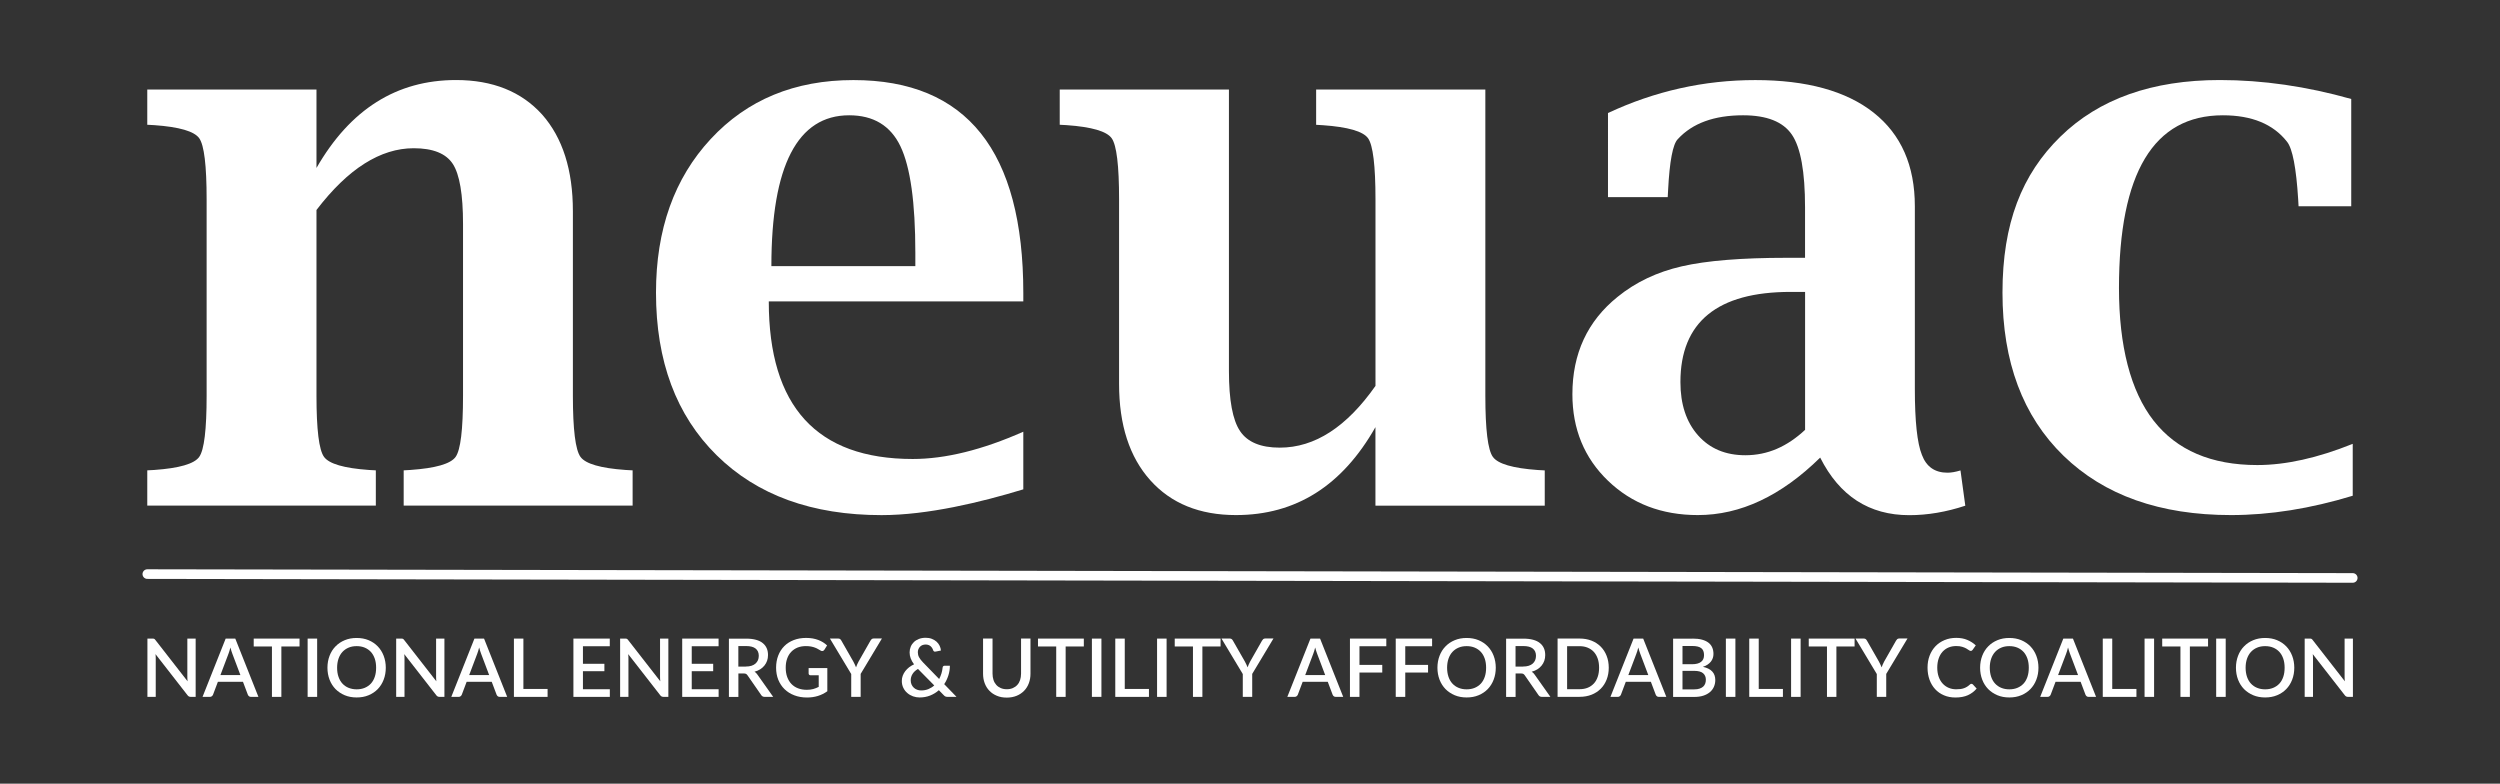 <svg id="a" data-name="Layer 1" xmlns="http://www.w3.org/2000/svg" viewBox="0 0 519.78 162.94"><rect x="0" y="0" width="519.78" height="162.94" fill="#333333" stroke="none"/><g><path d="m65.8 34.92c3.5-6.09 7.66-10.66 12.5-13.71 4.83-3.05 10.34-4.57 16.51-4.57 7.61.0 13.58 2.39 17.9 7.17 4.27 4.83 6.4 11.53 6.4 20.09v38.37c0 7.04.53 11.28 1.58 12.72 1.05 1.45 4.18 2.35 9.37 2.72l1.47.08v7.33h-47.6v-7.33l1.39-.08c5.25-.37 8.38-1.27 9.41-2.72 1.03-1.44 1.54-5.68 1.54-12.72V46.58c0-6.15-.71-10.31-2.12-12.49-1.42-2.18-4.13-3.27-8.14-3.27-3.45.0-6.85 1.06-10.22 3.19s-6.7 5.35-9.99 9.65v38.61c0 7.04.52 11.28 1.57 12.72 1.05 1.45 4.15 2.35 9.31 2.72l1.46.08v7.33H30.62v-7.33l1.47-.08c5.19-.37 8.31-1.27 9.33-2.72 1.03-1.44 1.54-5.68 1.54-12.72V41.46c0-7.04-.51-11.28-1.54-12.72-1.03-1.44-4.14-2.35-9.33-2.72l-1.47-.08v-7.33H65.8v16.31z" fill="#fff" stroke-width="0"/><path d="m212.76 101.74c-8.79 2.68-19.9 5.36-29.47 5.36-14.45.0-25.88-4.15-34.29-12.45s-12.61-19.56-12.61-33.8c0-13.13 3.79-23.78 11.38-31.95 7.58-8.17 17.47-12.25 29.66-12.25 23.55.0 35.33 14.76 35.33 44.28v1.73h-52.92c0 10.93 2.49 19.12 7.48 24.58 4.99 5.46 12.47 8.19 22.45 8.19 6.79.0 14.45-1.89 22.99-5.67v11.98zm-52.38-46.41h29.93v-2.76c0-10.45-1.03-17.83-3.09-22.14-2.06-4.31-5.62-6.46-10.67-6.46-5.36.0-9.4 2.61-12.11 7.84s-4.06 13.07-4.06 23.52z" fill="#fff" stroke-width="0"/><path d="m285.97 105.12V88.81c-3.45 6.09-7.59 10.66-12.42 13.71-4.83 3.05-10.36 4.57-16.58 4.57-7.56.0-13.5-2.42-17.82-7.25s-6.48-11.5-6.48-20.01V41.46c0-7.04-.51-11.28-1.54-12.72-1.03-1.44-4.14-2.35-9.33-2.72l-1.47-.08v-7.33h35.18v58.54c0 6.04.77 10.2 2.32 12.49 1.54 2.29 4.29 3.43 8.25 3.43 3.65.0 7.14-1.08 10.45-3.23 3.32-2.15 6.47-5.36 9.45-9.61V41.47c0-7.04-.52-11.28-1.54-12.72-1.03-1.44-4.17-2.35-9.41-2.72l-1.39-.08v-7.33h35.18v63.66c0 7.04.52 11.28 1.57 12.72 1.05 1.45 4.15 2.35 9.32 2.72l1.46.08v7.33h-35.18z" fill="#fff" stroke-width="0"/><path d="m378.46 95.12c-4.06 3.99-8.22 6.99-12.46 8.98-4.24 2-8.58 2.99-13 2.99-7.51.0-13.73-2.38-18.67-7.13s-7.41-10.76-7.41-18c0-8.46 3.14-15.21 9.41-20.25 3.75-3.05 8.2-5.16 13.35-6.34 5.14-1.18 12.39-1.77 21.75-1.77h3.86V43.12c0-7.41-.91-12.45-2.74-15.13-1.83-2.68-5.21-4.02-10.14-4.02-6.02.0-10.54 1.65-13.58 4.96-1.03 1.05-1.7 4.57-2.01 10.56l-.08 1.5h-12.42V23.5c9.77-4.57 19.98-6.85 30.63-6.85s18.9 2.26 24.61 6.78c5.71 4.52 8.56 11 8.56 19.46v37.98c0 6.72.49 11.29 1.47 13.71.93 2.47 2.7 3.7 5.32 3.7.77.0 1.67-.16 2.7-.47l1 7.33c-3.96 1.31-7.84 1.97-11.65 1.97-4.17.0-7.79-1-10.88-2.99-3.09-2-5.63-4.99-7.64-8.98zm-3.16-5.75V60.69h-3.01c-7.61.0-13.33 1.56-17.16 4.69-3.83 3.13-5.75 7.81-5.75 14.06.0 4.62 1.22 8.31 3.66 11.07s5.72 4.14 9.84 4.14c2.31.0 4.5-.45 6.56-1.34s4.01-2.21 5.86-3.94z" fill="#fff" stroke-width="0"/><path d="m489.16 103.07c-8.79 2.68-17.23 4.02-25.3 4.02-14.76.0-26.37-4.11-34.83-12.33s-12.69-19.53-12.69-33.92 4.01-24.57 12.03-32.42 19.08-11.78 33.17-11.78c8.9.0 18 1.31 27.31 3.94v22.3H477.9l-.08-1.42c-.41-6.57-1.18-10.56-2.31-11.98-2.88-3.68-7.33-5.51-13.35-5.51-7.2.0-12.6 2.99-16.2 8.98-3.6 5.99-5.4 14.97-5.4 26.95s2.4 21.43 7.21 27.57c4.81 6.15 12 9.22 21.56 9.22 5.91.0 12.52-1.47 19.83-4.41v10.79z" fill="#fff" stroke-width="0"/></g><g><path d="m40.68 132.77v12.12h-1c-.15.0-.28-.03-.39-.08s-.21-.14-.3-.26L32.33 136c.02.16.03.32.04.48.0.16.01.31.01.44v7.97h-1.73v-12.12h1.03c.08.0.16.0.21.01.06.0.11.02.16.04.05.02.1.06.14.1s.09.1.14.17l6.67 8.56c-.02-.17-.03-.34-.04-.51.0-.17-.01-.32-.01-.47v-7.9h1.73z" fill="#fff" stroke-width="0"/><path d="m53.71 144.89h-1.52c-.17.0-.31-.04-.42-.13s-.19-.19-.24-.32l-1.01-2.68H45.3l-1.01 2.68c-.04.11-.12.21-.24.31-.11.1-.25.14-.42.14h-1.52l4.81-12.12h2l4.81 12.12zm-3.73-4.54-1.67-4.43c-.13-.34-.27-.78-.41-1.3-.06.26-.13.51-.2.73s-.14.42-.2.58l-1.67 4.42h4.15z" fill="#fff" stroke-width="0"/><path d="m62.28 134.41H58.5v10.48h-1.96v-10.48h-3.79v-1.64h9.53v1.64z" fill="#fff" stroke-width="0"/><path d="m65.94 144.89h-1.98v-12.12h1.98v12.12z" fill="#fff" stroke-width="0"/><path d="m80.21 138.83c0 .9-.15 1.73-.44 2.48-.29.76-.7 1.41-1.23 1.96s-1.17.97-1.91 1.28-1.57.46-2.48.46-1.73-.15-2.47-.46-1.38-.74-1.92-1.28c-.53-.55-.95-1.2-1.24-1.96-.29-.76-.44-1.59-.44-2.48s.15-1.72.44-2.48c.29-.76.7-1.41 1.24-1.96.53-.55 1.17-.98 1.92-1.29.74-.31 1.57-.46 2.47-.46s1.74.15 2.48.46c.74.31 1.38.74 1.91 1.29.53.55.94 1.2 1.23 1.96s.44 1.59.44 2.48zm-2.01.0c0-.7-.09-1.32-.28-1.88-.19-.55-.46-1.03-.81-1.41s-.78-.68-1.28-.89c-.5-.21-1.06-.31-1.68-.31s-1.18.1-1.67.31c-.5.21-.93.51-1.28.89s-.63.86-.82 1.41c-.19.56-.29 1.18-.29 1.88s.09 1.33.29 1.89c.19.55.46 1.03.82 1.41.35.38.78.68 1.28.88s1.06.31 1.67.31 1.18-.1 1.68-.31.92-.5 1.28-.88c.35-.38.62-.85.81-1.41s.28-1.19.28-1.89z" fill="#fff" stroke-width="0"/><path d="m92.4 132.77v12.12h-1c-.15.0-.28-.03-.39-.08s-.21-.14-.3-.26L84.05 136c.02.16.03.32.04.48.0.16.01.31.01.44v7.97h-1.73v-12.12h1.03c.08.0.16.0.21.01.06.0.11.02.16.04.05.02.1.06.14.1s.09.1.14.17l6.67 8.56c-.02-.17-.03-.34-.04-.51.0-.17-.01-.32-.01-.47v-7.9h1.73z" fill="#fff" stroke-width="0"/><path d="m105.43 144.89h-1.52c-.17.0-.31-.04-.42-.13s-.19-.19-.24-.32l-1.01-2.68h-5.22l-1.01 2.68c-.04.11-.12.21-.24.31-.11.1-.25.14-.42.14h-1.52l4.81-12.12h2l4.81 12.12zm-3.73-4.54-1.67-4.43c-.13-.34-.27-.78-.41-1.3-.06.26-.13.51-.2.73-.07.22-.14.42-.2.58l-1.67 4.42h4.15z" fill="#fff" stroke-width="0"/><path d="m113.85 143.24v1.65h-7v-12.12h1.97v10.47h5.03z" fill="#fff" stroke-width="0"/><path d="m126.79 143.3v1.59h-7.57v-12.12h7.56v1.59h-5.58v3.65h4.46v1.54h-4.46v3.75h5.59z" fill="#fff" stroke-width="0"/><path d="m138.96 132.77v12.12h-1c-.15.0-.28-.03-.39-.08-.11-.05-.21-.14-.3-.26l-6.66-8.55c.02.16.03.32.04.48.0.16.01.31.01.44v7.97h-1.73v-12.12h1.03c.08.0.16.0.21.01.06.0.11.02.16.04.05.02.1.06.14.1s.09.1.14.17l6.67 8.56c-.02-.17-.03-.34-.04-.51.0-.17-.01-.32-.01-.47v-7.9h1.73z" fill="#fff" stroke-width="0"/><path d="m149.41 143.3v1.59h-7.57v-12.12h7.56v1.59h-5.58v3.65h4.46v1.54h-4.46v3.75h5.59z" fill="#fff" stroke-width="0"/><path d="m160.77 144.89h-1.76c-.35.0-.6-.13-.76-.4l-2.83-4.08c-.09-.14-.2-.24-.31-.3s-.28-.09-.5-.09h-1.09v4.88h-1.97v-12.12h3.57c.8.0 1.48.08 2.06.24s1.05.39 1.42.7c.37.3.64.66.82 1.08.18.42.26.89.26 1.4.0.42-.06.81-.19 1.18-.13.36-.31.7-.55.99-.24.3-.53.56-.88.78s-.74.39-1.19.51c.24.14.45.35.62.61l3.27 4.62zm-5.71-6.31c.45.0.84-.05 1.18-.16.34-.11.62-.26.84-.46s.39-.43.51-.7c.11-.27.17-.57.17-.9.0-.66-.22-1.17-.66-1.52-.44-.35-1.1-.52-1.99-.52h-1.6v4.27h1.55z" fill="#fff" stroke-width="0"/><path d="m172.01 138.92v4.8c-1.21.87-2.61 1.3-4.21 1.3-.98.0-1.87-.15-2.66-.46-.79-.3-1.47-.73-2.03-1.28s-.99-1.2-1.3-1.96c-.3-.76-.45-1.59-.45-2.5s.15-1.75.44-2.51.71-1.41 1.25-1.96 1.2-.97 1.97-1.27 1.63-.45 2.59-.45c.49.0.94.04 1.36.11.42.08.81.18 1.17.32s.69.3.99.49.58.4.83.64l-.56.9c-.09.14-.21.23-.35.26-.14.04-.29.0-.45-.1s-.33-.2-.52-.3c-.18-.11-.39-.21-.63-.3s-.51-.17-.82-.23-.67-.09-1.09-.09c-.64.0-1.22.11-1.73.31-.51.21-.95.51-1.32.9-.37.39-.65.86-.84 1.42-.2.55-.29 1.18-.29 1.86.0.72.1 1.37.31 1.94s.5 1.05.88 1.45c.38.39.84.7 1.38.9.54.21 1.15.31 1.81.31.5.0.94-.05 1.33-.16.39-.11.77-.26 1.15-.45v-2.41h-1.69c-.13.0-.23-.04-.3-.11-.07-.07-.11-.16-.11-.27v-1.12H172z" fill="#fff" stroke-width="0"/><path d="m178.94 140.14v4.75h-1.96v-4.75l-4.43-7.38h1.73c.17.0.31.04.41.13.1.08.19.19.25.32l2.48 4.34c.11.22.21.43.31.62.09.2.18.39.25.58.06-.2.14-.39.23-.59s.19-.4.3-.62l2.47-4.34c.06-.11.14-.21.24-.31.11-.09.24-.14.41-.14h1.73l-4.43 7.38z" fill="#fff" stroke-width="0"/><path d="m198.82 144.89h-1.76c-.1.0-.18.0-.26-.02-.08-.01-.15-.03-.21-.05s-.13-.06-.19-.11-.12-.1-.19-.18l-1.01-1.03c-.53.47-1.14.84-1.81 1.11-.68.27-1.41.4-2.2.4-.46.0-.91-.08-1.35-.23-.44-.16-.83-.38-1.18-.68-.35-.29-.63-.65-.84-1.08-.21-.42-.32-.9-.32-1.44.0-.39.06-.75.19-1.09s.3-.66.53-.96c.23-.29.5-.56.8-.8.31-.23.65-.44 1.02-.61-.32-.43-.55-.84-.7-1.25-.15-.4-.22-.81-.22-1.23s.08-.81.23-1.18c.15-.37.37-.69.66-.97s.64-.49 1.05-.65c.41-.16.88-.24 1.4-.24.47.0.9.07 1.28.22s.7.34.98.59c.27.25.49.53.64.85s.25.65.27.99l-1.14.23c-.1.02-.2.0-.28-.04s-.15-.13-.2-.25c-.04-.15-.11-.29-.19-.43-.08-.14-.19-.27-.31-.38-.12-.11-.27-.21-.44-.27-.17-.07-.37-.11-.59-.11-.26.0-.49.04-.69.12-.21.08-.38.2-.52.35-.14.15-.25.32-.33.52-.08.2-.11.41-.11.63.0.18.02.35.06.52.04.17.1.34.19.5s.2.34.34.52c.14.18.3.37.5.57l3.34 3.44c.2-.37.36-.76.48-1.16.12-.4.2-.81.24-1.21.01-.12.05-.21.12-.28s.16-.11.27-.11h1.12c0 .7-.11 1.38-.32 2.03-.21.65-.49 1.25-.86 1.8l2.53 2.61zm-7.96-5.81c-.52.3-.9.66-1.14 1.06-.25.4-.37.84-.37 1.31.0.33.06.63.18.89s.28.48.48.66.43.32.69.41c.26.1.53.14.81.14.56.0 1.06-.09 1.52-.28.45-.19.86-.44 1.21-.76l-3.38-3.43z" fill="#fff" stroke-width="0"/><path d="m209.33 143.3c.46.0.88-.08 1.25-.24s.68-.38.93-.66c.26-.28.45-.62.58-1.01.13-.4.2-.84.2-1.32v-7.31h1.96v7.31c0 .71-.11 1.37-.34 1.98-.23.61-.55 1.13-.98 1.57-.43.44-.94.79-1.55 1.04s-1.29.38-2.06.38-1.45-.12-2.06-.38c-.61-.25-1.13-.6-1.55-1.04-.43-.44-.75-.96-.98-1.57-.23-.61-.34-1.27-.34-1.98v-7.31h1.97v7.3c0 .48.07.92.2 1.32s.33.74.58 1.02.56.5.93.66.78.24 1.25.24z" fill="#fff" stroke-width="0"/><path d="m225.34 134.41h-3.78v10.48h-1.96v-10.48h-3.79v-1.64h9.53v1.64z" fill="#fff" stroke-width="0"/><path d="m229 144.89h-1.98v-12.12H229v12.12z" fill="#fff" stroke-width="0"/><path d="m238.88 143.24v1.65h-7v-12.12h1.97v10.47h5.03z" fill="#fff" stroke-width="0"/><path d="m242.55 144.89h-1.98v-12.12h1.98v12.12z" fill="#fff" stroke-width="0"/><path d="m253.77 134.41h-3.78v10.48h-1.96v-10.48h-3.79v-1.64h9.53v1.64z" fill="#fff" stroke-width="0"/><path d="m260.35 140.14v4.75h-1.96v-4.75l-4.43-7.38h1.73c.17.0.31.04.41.13.1.08.18.19.25.32l2.48 4.34c.11.22.21.43.31.62.09.2.17.39.25.58.06-.2.14-.39.23-.59.09-.19.19-.4.3-.62l2.47-4.34c.06-.11.14-.21.24-.31.11-.09.24-.14.41-.14h1.73l-4.43 7.38z" fill="#fff" stroke-width="0"/><path d="m279.25 144.89h-1.52c-.17.0-.31-.04-.42-.13s-.19-.19-.24-.32l-1.01-2.68h-5.22l-1.01 2.68c-.04.11-.12.21-.24.31s-.25.14-.42.14h-1.52l4.81-12.12h2l4.81 12.12zm-3.73-4.54-1.67-4.43c-.13-.34-.27-.78-.41-1.3-.06.26-.13.51-.2.73s-.14.42-.2.58l-1.67 4.42h4.15z" fill="#fff" stroke-width="0"/><path d="m282.65 134.36v3.88h4.74v1.59h-4.74v5.06h-1.98v-12.12h7.56v1.59h-5.58z" fill="#fff" stroke-width="0"/><path d="m292.17 134.36v3.88h4.74v1.59h-4.74v5.06h-1.98v-12.12h7.56v1.59h-5.58z" fill="#fff" stroke-width="0"/><path d="m310.99 138.83c0 .9-.15 1.73-.44 2.48-.29.76-.7 1.41-1.23 1.96-.53.55-1.17.97-1.91 1.28s-1.57.46-2.48.46-1.73-.15-2.47-.46-1.38-.74-1.92-1.28c-.53-.55-.95-1.2-1.24-1.96-.29-.76-.44-1.59-.44-2.48s.15-1.72.44-2.48.7-1.41 1.24-1.96c.53-.55 1.17-.98 1.92-1.29.74-.31 1.57-.46 2.47-.46s1.74.15 2.48.46 1.38.74 1.91 1.29c.53.55.94 1.2 1.23 1.96s.44 1.59.44 2.48zm-2.01.0c0-.7-.09-1.32-.28-1.88-.19-.55-.46-1.03-.81-1.41s-.78-.68-1.28-.89c-.5-.21-1.06-.31-1.68-.31s-1.18.1-1.67.31c-.5.21-.93.51-1.28.89s-.63.86-.82 1.41c-.19.56-.29 1.18-.29 1.88s.1 1.33.29 1.89c.19.55.46 1.03.82 1.41.35.38.78.68 1.28.88.5.21 1.06.31 1.67.31s1.18-.1 1.68-.31.92-.5 1.28-.88c.35-.38.62-.85.81-1.41s.28-1.19.28-1.89z" fill="#fff" stroke-width="0"/><path d="m322.37 144.89h-1.76c-.35.0-.6-.13-.76-.4l-2.83-4.08c-.1-.14-.2-.24-.31-.3s-.28-.09-.51-.09h-1.09v4.88h-1.97v-12.12h3.57c.8.0 1.48.08 2.06.24s1.05.39 1.42.7c.37.3.64.66.82 1.08.18.42.26.89.26 1.4.0.42-.06.81-.19 1.18-.13.36-.31.7-.55.99-.24.3-.53.56-.88.78s-.74.39-1.19.51c.24.14.45.35.62.61l3.27 4.62zm-5.71-6.31c.45.0.84-.05 1.18-.16.34-.11.62-.26.84-.46.22-.2.39-.43.5-.7.11-.27.17-.57.17-.9.0-.66-.22-1.17-.66-1.52s-1.1-.52-1.99-.52h-1.6v4.27h1.55z" fill="#fff" stroke-width="0"/><path d="m334.48 138.83c0 .9-.15 1.72-.44 2.46s-.7 1.38-1.23 1.91-1.17.95-1.91 1.24c-.74.29-1.57.44-2.48.44h-4.58v-12.12h4.58c.91.0 1.74.15 2.48.44s1.38.71 1.91 1.24.94 1.17 1.23 1.92c.29.74.44 1.56.44 2.46zm-2.01.0c0-.7-.09-1.32-.28-1.88-.19-.55-.46-1.02-.81-1.41-.35-.38-.78-.67-1.28-.88s-1.06-.31-1.68-.31h-2.6v8.94h2.6c.62.0 1.18-.1 1.68-.3.5-.2.92-.5 1.28-.88s.62-.85.81-1.41c.19-.55.28-1.18.28-1.88z" fill="#fff" stroke-width="0"/><path d="m346.43 144.89h-1.52c-.17.0-.31-.04-.42-.13s-.19-.19-.24-.32l-1.01-2.68h-5.22l-1.01 2.68c-.04.11-.12.21-.24.31s-.25.14-.42.14h-1.52l4.81-12.12h2l4.81 12.12zm-3.73-4.54-1.67-4.43c-.13-.34-.27-.78-.41-1.3-.06.26-.13.51-.2.73s-.14.42-.2.58l-1.67 4.42h4.15z" fill="#fff" stroke-width="0"/><path d="m351.87 132.77c.77.0 1.44.07 1.99.22s1 .36 1.36.64.61.61.78 1.01c.17.39.25.84.25 1.33.0.29-.04.56-.13.83s-.22.52-.4.75-.41.44-.69.63c-.27.19-.6.34-.98.46 1.72.37 2.58 1.28 2.58 2.74.0.52-.1.99-.29 1.42-.19.43-.47.8-.84 1.11-.37.31-.82.55-1.36.73-.54.17-1.15.26-1.84.26h-4.44v-12.12h4.03zm-2.06 1.54v3.79h1.97c.84.0 1.47-.16 1.89-.49.42-.32.62-.79.62-1.4.0-.67-.19-1.15-.58-1.45-.39-.3-1-.45-1.83-.45h-2.06zm2.44 9.02c.44.0.82-.05 1.12-.16s.56-.24.75-.42c.19-.18.33-.39.42-.64s.13-.51.13-.79c0-.57-.2-1.02-.58-1.35-.39-.33-1.01-.49-1.85-.49h-2.43v3.85h2.44z" fill="#fff" stroke-width="0"/><path d="m360.81 144.89h-1.98v-12.12h1.98v12.12z" fill="#fff" stroke-width="0"/><path d="m370.69 143.24v1.65h-7v-12.12h1.97v10.47h5.03z" fill="#fff" stroke-width="0"/><path d="m374.37 144.89h-1.98v-12.12h1.98v12.12z" fill="#fff" stroke-width="0"/><path d="m385.59 134.41h-3.78v10.48h-1.96v-10.48h-3.79v-1.64h9.53v1.64z" fill="#fff" stroke-width="0"/><path d="m392.17 140.14v4.75h-1.96v-4.75l-4.43-7.38h1.73c.17.0.31.04.41.13.1.08.18.19.25.32l2.48 4.34c.11.22.21.43.31.62.09.2.17.39.25.58.06-.2.14-.39.23-.59.09-.19.19-.4.3-.62l2.47-4.34c.06-.11.14-.21.24-.31.11-.09.24-.14.41-.14h1.73l-4.43 7.38z" fill="#fff" stroke-width="0"/><path d="m409.91 142.19c.11.0.2.04.28.12l.78.85c-.49.59-1.1 1.05-1.82 1.38-.72.32-1.58.48-2.58.48-.89.0-1.69-.15-2.4-.46-.71-.3-1.33-.73-1.83-1.28-.51-.55-.89-1.2-1.17-1.96-.27-.76-.41-1.59-.41-2.5s.14-1.74.43-2.5.7-1.41 1.22-1.96c.53-.55 1.15-.97 1.89-1.28s1.54-.46 2.42-.46 1.65.14 2.32.43 1.25.66 1.75 1.13l-.65.92c-.04.06-.1.12-.16.16s-.15.07-.25.07-.24-.05-.38-.16c-.14-.1-.33-.22-.55-.35-.22-.12-.5-.24-.83-.34-.33-.11-.75-.16-1.25-.16-.58.0-1.11.1-1.59.3-.48.2-.9.5-1.25.88-.35.39-.62.86-.81 1.42-.19.55-.29 1.19-.29 1.89s.1 1.35.3 1.91.48 1.03.83 1.41c.35.38.77.68 1.25.88s.99.3 1.54.3c.34.0.64-.02.91-.05s.51-.1.74-.18c.22-.08.44-.18.64-.31s.4-.28.59-.46c.11-.1.22-.15.34-.15z" fill="#fff" stroke-width="0"/><path d="m423.82 138.83c0 .9-.15 1.73-.44 2.48-.29.76-.7 1.41-1.23 1.96-.53.55-1.17.97-1.91 1.28s-1.57.46-2.48.46-1.73-.15-2.47-.46-1.38-.74-1.92-1.28c-.53-.55-.95-1.2-1.24-1.96-.29-.76-.44-1.59-.44-2.48s.15-1.72.44-2.48.7-1.41 1.24-1.96c.53-.55 1.17-.98 1.92-1.29.74-.31 1.57-.46 2.47-.46s1.74.15 2.48.46 1.38.74 1.91 1.29c.53.55.94 1.2 1.23 1.96s.44 1.59.44 2.48zm-2.01.0c0-.7-.09-1.32-.28-1.88-.19-.55-.46-1.03-.81-1.41s-.78-.68-1.28-.89c-.5-.21-1.06-.31-1.68-.31s-1.18.1-1.67.31c-.5.21-.93.51-1.28.89s-.63.86-.82 1.41c-.19.56-.29 1.18-.29 1.88s.1 1.33.29 1.89c.19.55.46 1.03.82 1.41.35.38.78.68 1.28.88.5.21 1.06.31 1.67.31s1.18-.1 1.68-.31.92-.5 1.28-.88c.35-.38.62-.85.81-1.41s.28-1.19.28-1.89z" fill="#fff" stroke-width="0"/><path d="m435.78 144.89h-1.52c-.17.0-.31-.04-.42-.13s-.19-.19-.24-.32l-1.01-2.68h-5.22l-1.01 2.68c-.04.11-.12.21-.24.31s-.25.14-.42.14h-1.52l4.81-12.12h2l4.81 12.12zm-3.73-4.54-1.67-4.43c-.13-.34-.27-.78-.41-1.3-.06.26-.13.51-.2.73s-.14.42-.2.58l-1.67 4.42h4.15z" fill="#fff" stroke-width="0"/><path d="m444.19 143.24v1.65h-7v-12.12h1.97v10.47h5.03z" fill="#fff" stroke-width="0"/><path d="m447.86 144.89h-1.98v-12.12h1.98v12.12z" fill="#fff" stroke-width="0"/><path d="m459.08 134.41h-3.78v10.48h-1.96v-10.48h-3.79v-1.64h9.53v1.64z" fill="#fff" stroke-width="0"/><path d="m462.75 144.89h-1.98v-12.12h1.98v12.12z" fill="#fff" stroke-width="0"/><path d="m477.01 138.83c0 .9-.15 1.73-.44 2.48-.29.76-.7 1.41-1.23 1.96-.53.55-1.17.97-1.91 1.28s-1.57.46-2.48.46-1.73-.15-2.47-.46-1.38-.74-1.92-1.28c-.53-.55-.95-1.2-1.24-1.96-.29-.76-.44-1.59-.44-2.48s.15-1.72.44-2.48.7-1.41 1.24-1.96c.53-.55 1.17-.98 1.92-1.29.74-.31 1.57-.46 2.47-.46s1.74.15 2.48.46 1.38.74 1.91 1.29c.53.55.94 1.2 1.23 1.96s.44 1.59.44 2.48zm-2.01.0c0-.7-.09-1.32-.28-1.88-.19-.55-.46-1.03-.81-1.41s-.78-.68-1.28-.89c-.5-.21-1.06-.31-1.68-.31s-1.18.1-1.67.31c-.5.21-.93.51-1.28.89s-.63.86-.82 1.41c-.19.56-.29 1.18-.29 1.88s.1 1.33.29 1.89c.19.55.46 1.03.82 1.41.35.38.78.68 1.28.88.5.21 1.06.31 1.67.31s1.18-.1 1.68-.31.92-.5 1.28-.88c.35-.38.62-.85.81-1.41s.28-1.19.28-1.89z" fill="#fff" stroke-width="0"/><path d="m489.2 132.77v12.12h-1c-.15.0-.28-.03-.39-.08s-.21-.14-.3-.26l-6.66-8.55c.02.16.03.32.04.48.0.16.01.31.01.44v7.97h-1.73v-12.12h1.03c.08.0.16.0.21.01.06.0.11.02.16.04.05.02.1.06.14.1s.09.1.14.17l6.67 8.56c-.02-.17-.03-.34-.04-.51.0-.17-.01-.32-.01-.47v-7.9h1.73z" fill="#fff" stroke-width="0"/></g><line x1="30.63" y1="119.36" x2="489.16" y2="120.16" fill="#fff" stroke="#fff" stroke-linecap="round" stroke-miterlimit="10" stroke-width="2"/></svg>